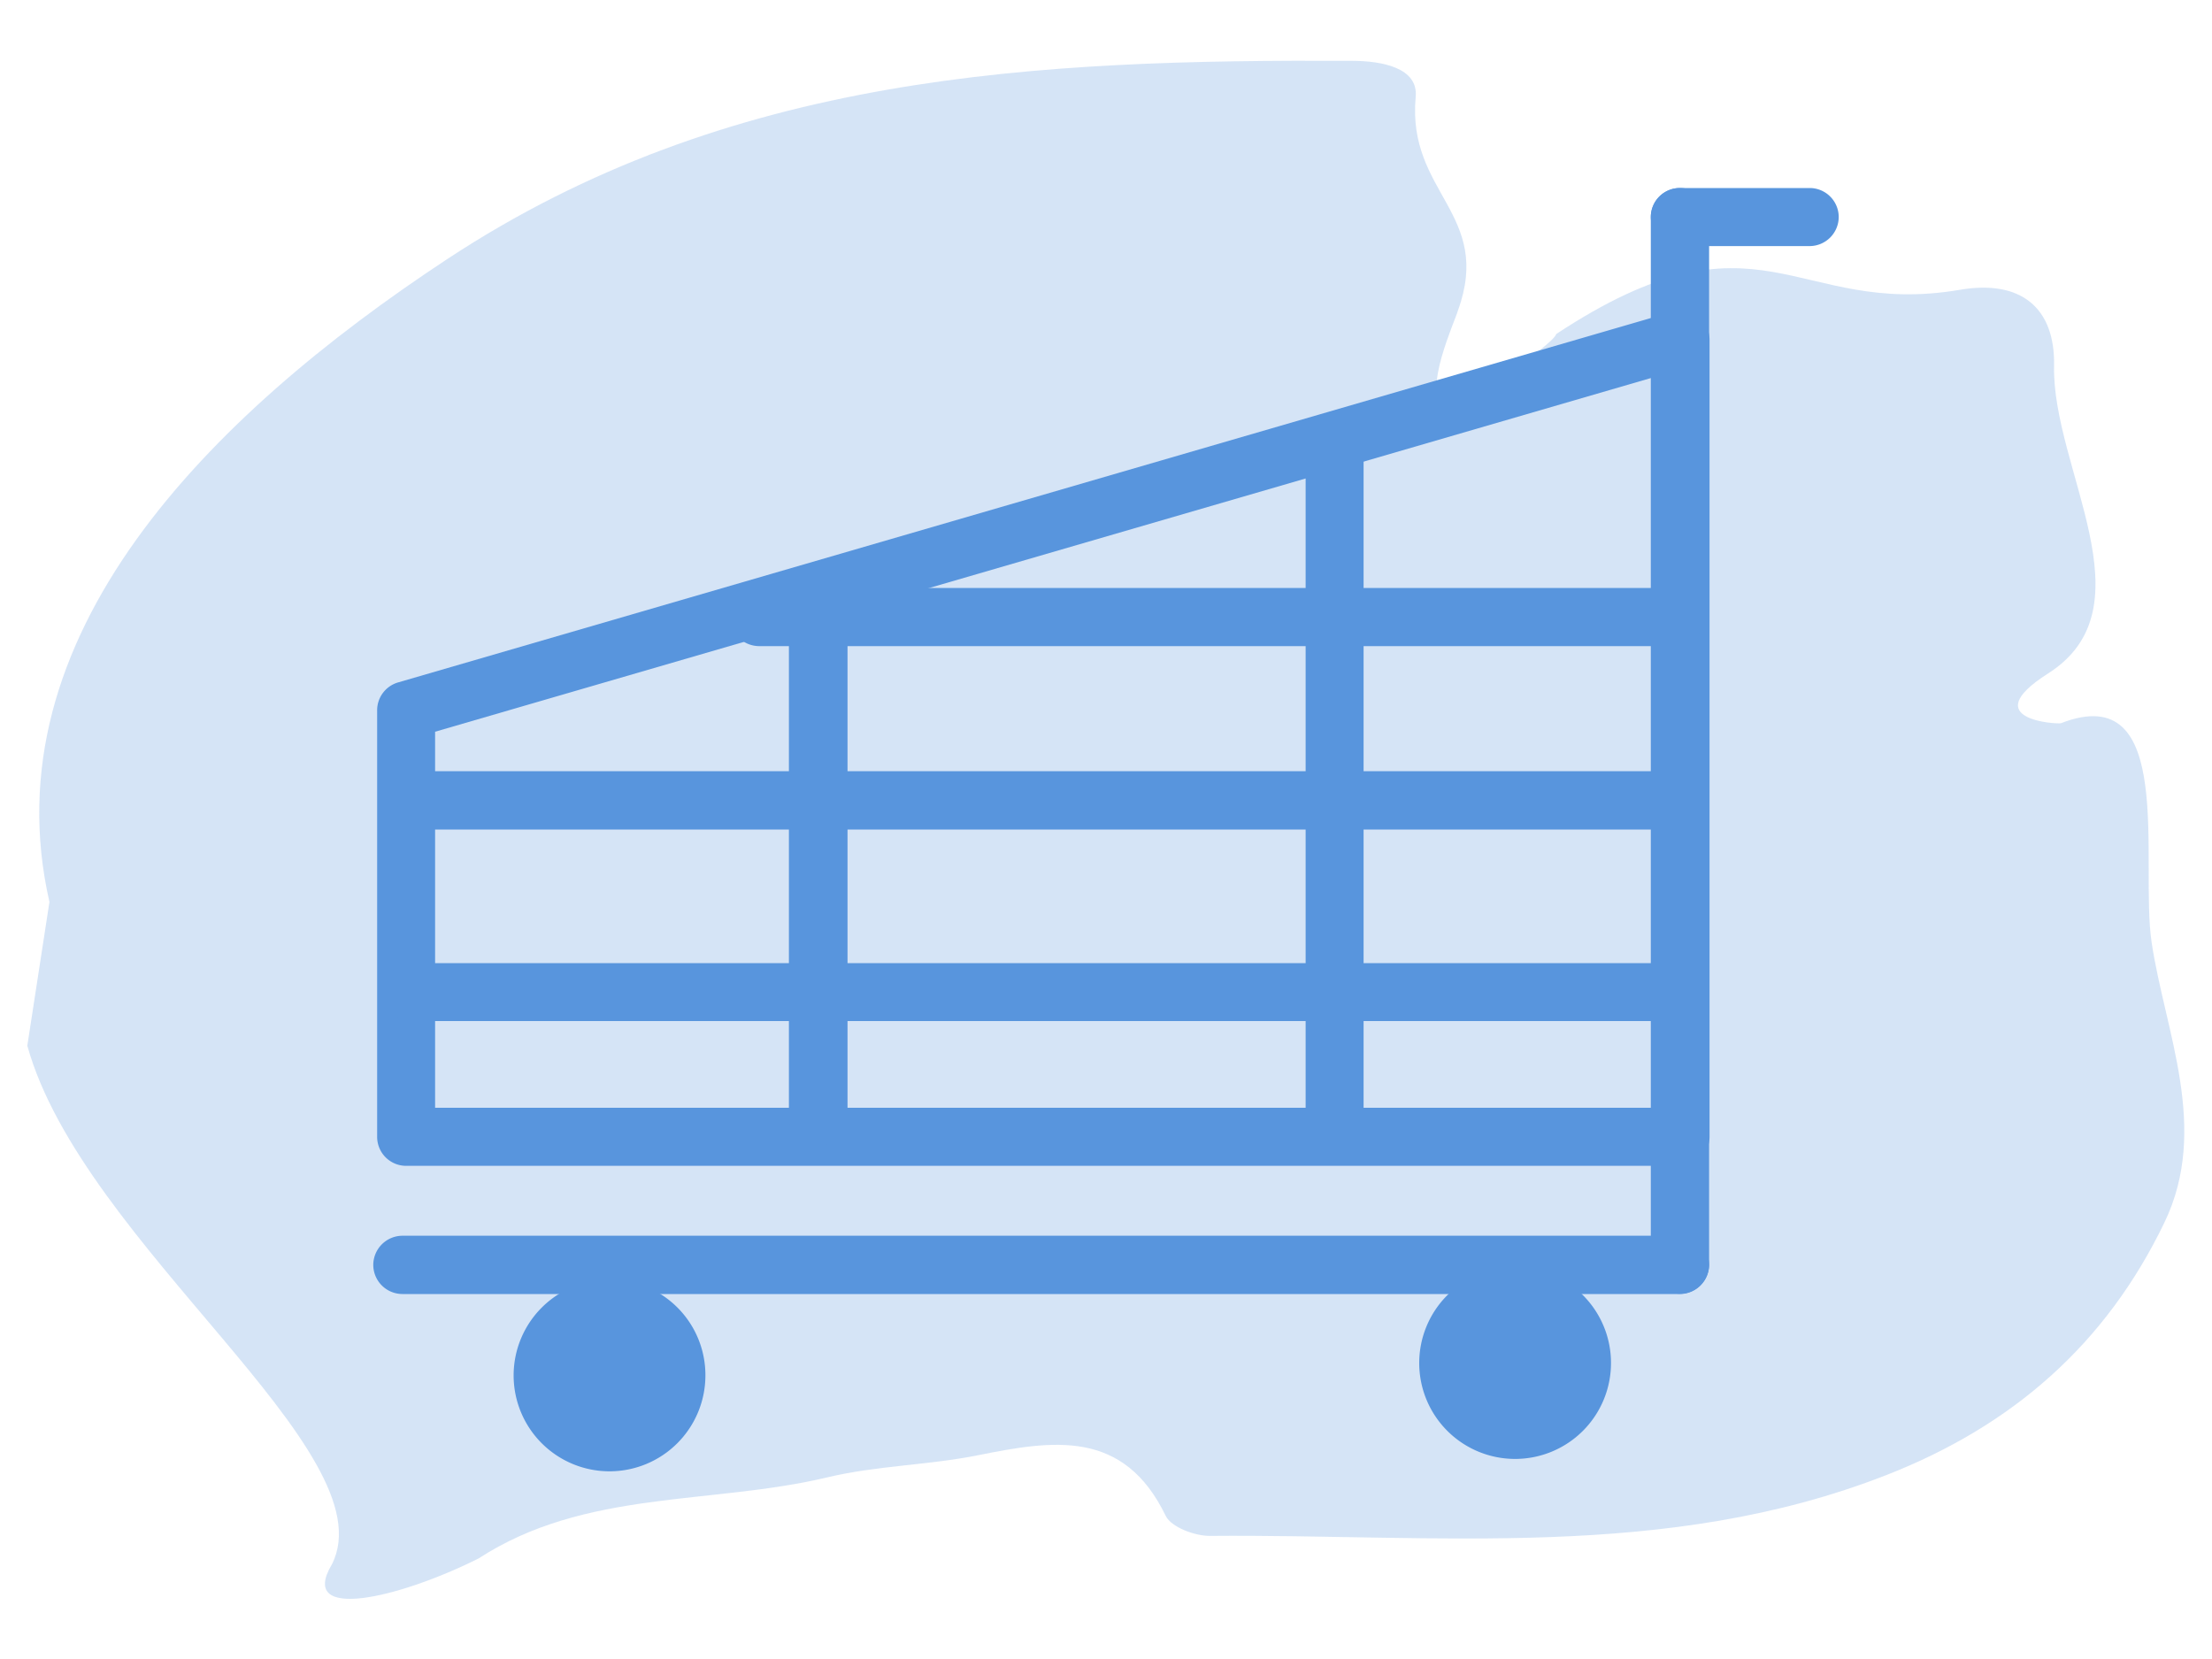 <svg id="Layer_1" data-name="Layer 1" xmlns="http://www.w3.org/2000/svg" viewBox="0 0 200 150"><defs><style>.cls-1,.cls-2{fill:#5895dd;}.cls-1{opacity:0.25;}</style></defs><title>icons</title><path class="cls-1" d="M194.54,85.2c-1.08-7.29,2.28-23.89-8.2-19.81-.26.1-7.79-.28-1.17-4.49,9.43-6,.36-18.55.55-27.81.11-5.32-3.06-7.82-8.5-6.89-15,2.56-18-8.2-36.51,4-.25,1-9.14,7-10.14,6.41-2-1.11,1-7.62,1.25-8.53C135,19.3,127.2,17.46,128,8.78c.26-2.68-3.1-3.27-5.73-3.28C93.7,5.37,65.93,6.63,40.43,23.43,18.75,37.71-1,57.61,4.47,81.55l-2,13c5,18,32.68,36.73,27.54,46.89-3.12,5.21,6,3.1,13.26-.53,9.61-6.25,21-4.83,31.52-7.33,4.45-1.07,9.13-1.1,13.62-2,6.78-1.36,13.19-2.41,17,5.5.5,1,2.62,1.8,4,1.79,20.51-.18,41.21,2.29,61.12-5.49,11.45-4.47,19.88-11.86,25.17-22.85C199.81,102,195.74,93.25,194.54,85.2Z"/><path class="cls-2" d="M151.94,105.41H36.72a2.62,2.62,0,0,1-2.62-2.63V64.22A2.62,2.62,0,0,1,36,61.7L151.21,28.19a2.63,2.63,0,0,1,3.36,2.52v72.07A2.63,2.63,0,0,1,151.94,105.41Zm-112.6-5.25h110v-66l-110,32Z"/><path class="cls-2" d="M36.38,117a2.64,2.64,0,0,1-2.63-2.64h0a2.65,2.65,0,0,1,2.63-2.63H151.89a2.65,2.65,0,0,1,2.64,2.63h0a2.65,2.65,0,0,1-2.64,2.64H36.38Z"/><path class="cls-2" d="M149.26,114.32V19.61A2.63,2.63,0,0,1,151.89,17h0a2.63,2.63,0,0,1,2.64,2.63h0v94.71a2.65,2.65,0,0,1-2.64,2.64h0a2.65,2.65,0,0,1-2.63-2.64Z"/><path class="cls-2" d="M37.28,92.32a2.62,2.62,0,0,1-2.64-2.61h0a2.62,2.62,0,0,1,2.64-2.63H150.05a2.63,2.63,0,0,1,2.64,2.63h0a2.63,2.63,0,0,1-2.64,2.61H37.28Z"/><path class="cls-2" d="M38.53,75a2.63,2.63,0,0,1-2.61-2.63h0a2.62,2.62,0,0,1,2.61-2.64H151a2.64,2.64,0,0,1,2.63,2.64h0A2.65,2.65,0,0,1,151,75H38.53Z"/><path class="cls-2" d="M68.67,58.42A2.65,2.65,0,0,1,66,55.79h0a2.63,2.63,0,0,1,2.63-2.63h82.9a2.63,2.63,0,0,1,2.63,2.63h0a2.65,2.65,0,0,1-2.63,2.63H68.67Z"/><path class="cls-2" d="M118.05,101V40.71a2.61,2.61,0,0,1,2.63-2.63h0a2.62,2.62,0,0,1,2.61,2.63h0V101a2.62,2.62,0,0,1-2.61,2.61h0a2.62,2.62,0,0,1-2.63-2.61Z"/><path class="cls-2" d="M71.33,101V54.29A2.63,2.63,0,0,1,74,51.66h0a2.63,2.63,0,0,1,2.63,2.63h0V101A2.64,2.64,0,0,1,74,103.61h0A2.63,2.63,0,0,1,71.33,101Z"/><path class="cls-2" d="M151.89,22.24a2.64,2.64,0,0,1-2.63-2.62h0A2.63,2.63,0,0,1,151.89,17h11.73a2.63,2.63,0,0,1,2.63,2.63h0a2.64,2.64,0,0,1-2.63,2.62H151.89Z"/><path class="cls-2" d="M63.78,124.37a8.67,8.67,0,1,1-8.66-8.68A8.64,8.64,0,0,1,63.78,124.37Z"/><path class="cls-2" d="M145.66,123.23a8.67,8.67,0,1,1-8.66-8.66A8.66,8.66,0,0,1,145.66,123.23Z"/></svg>